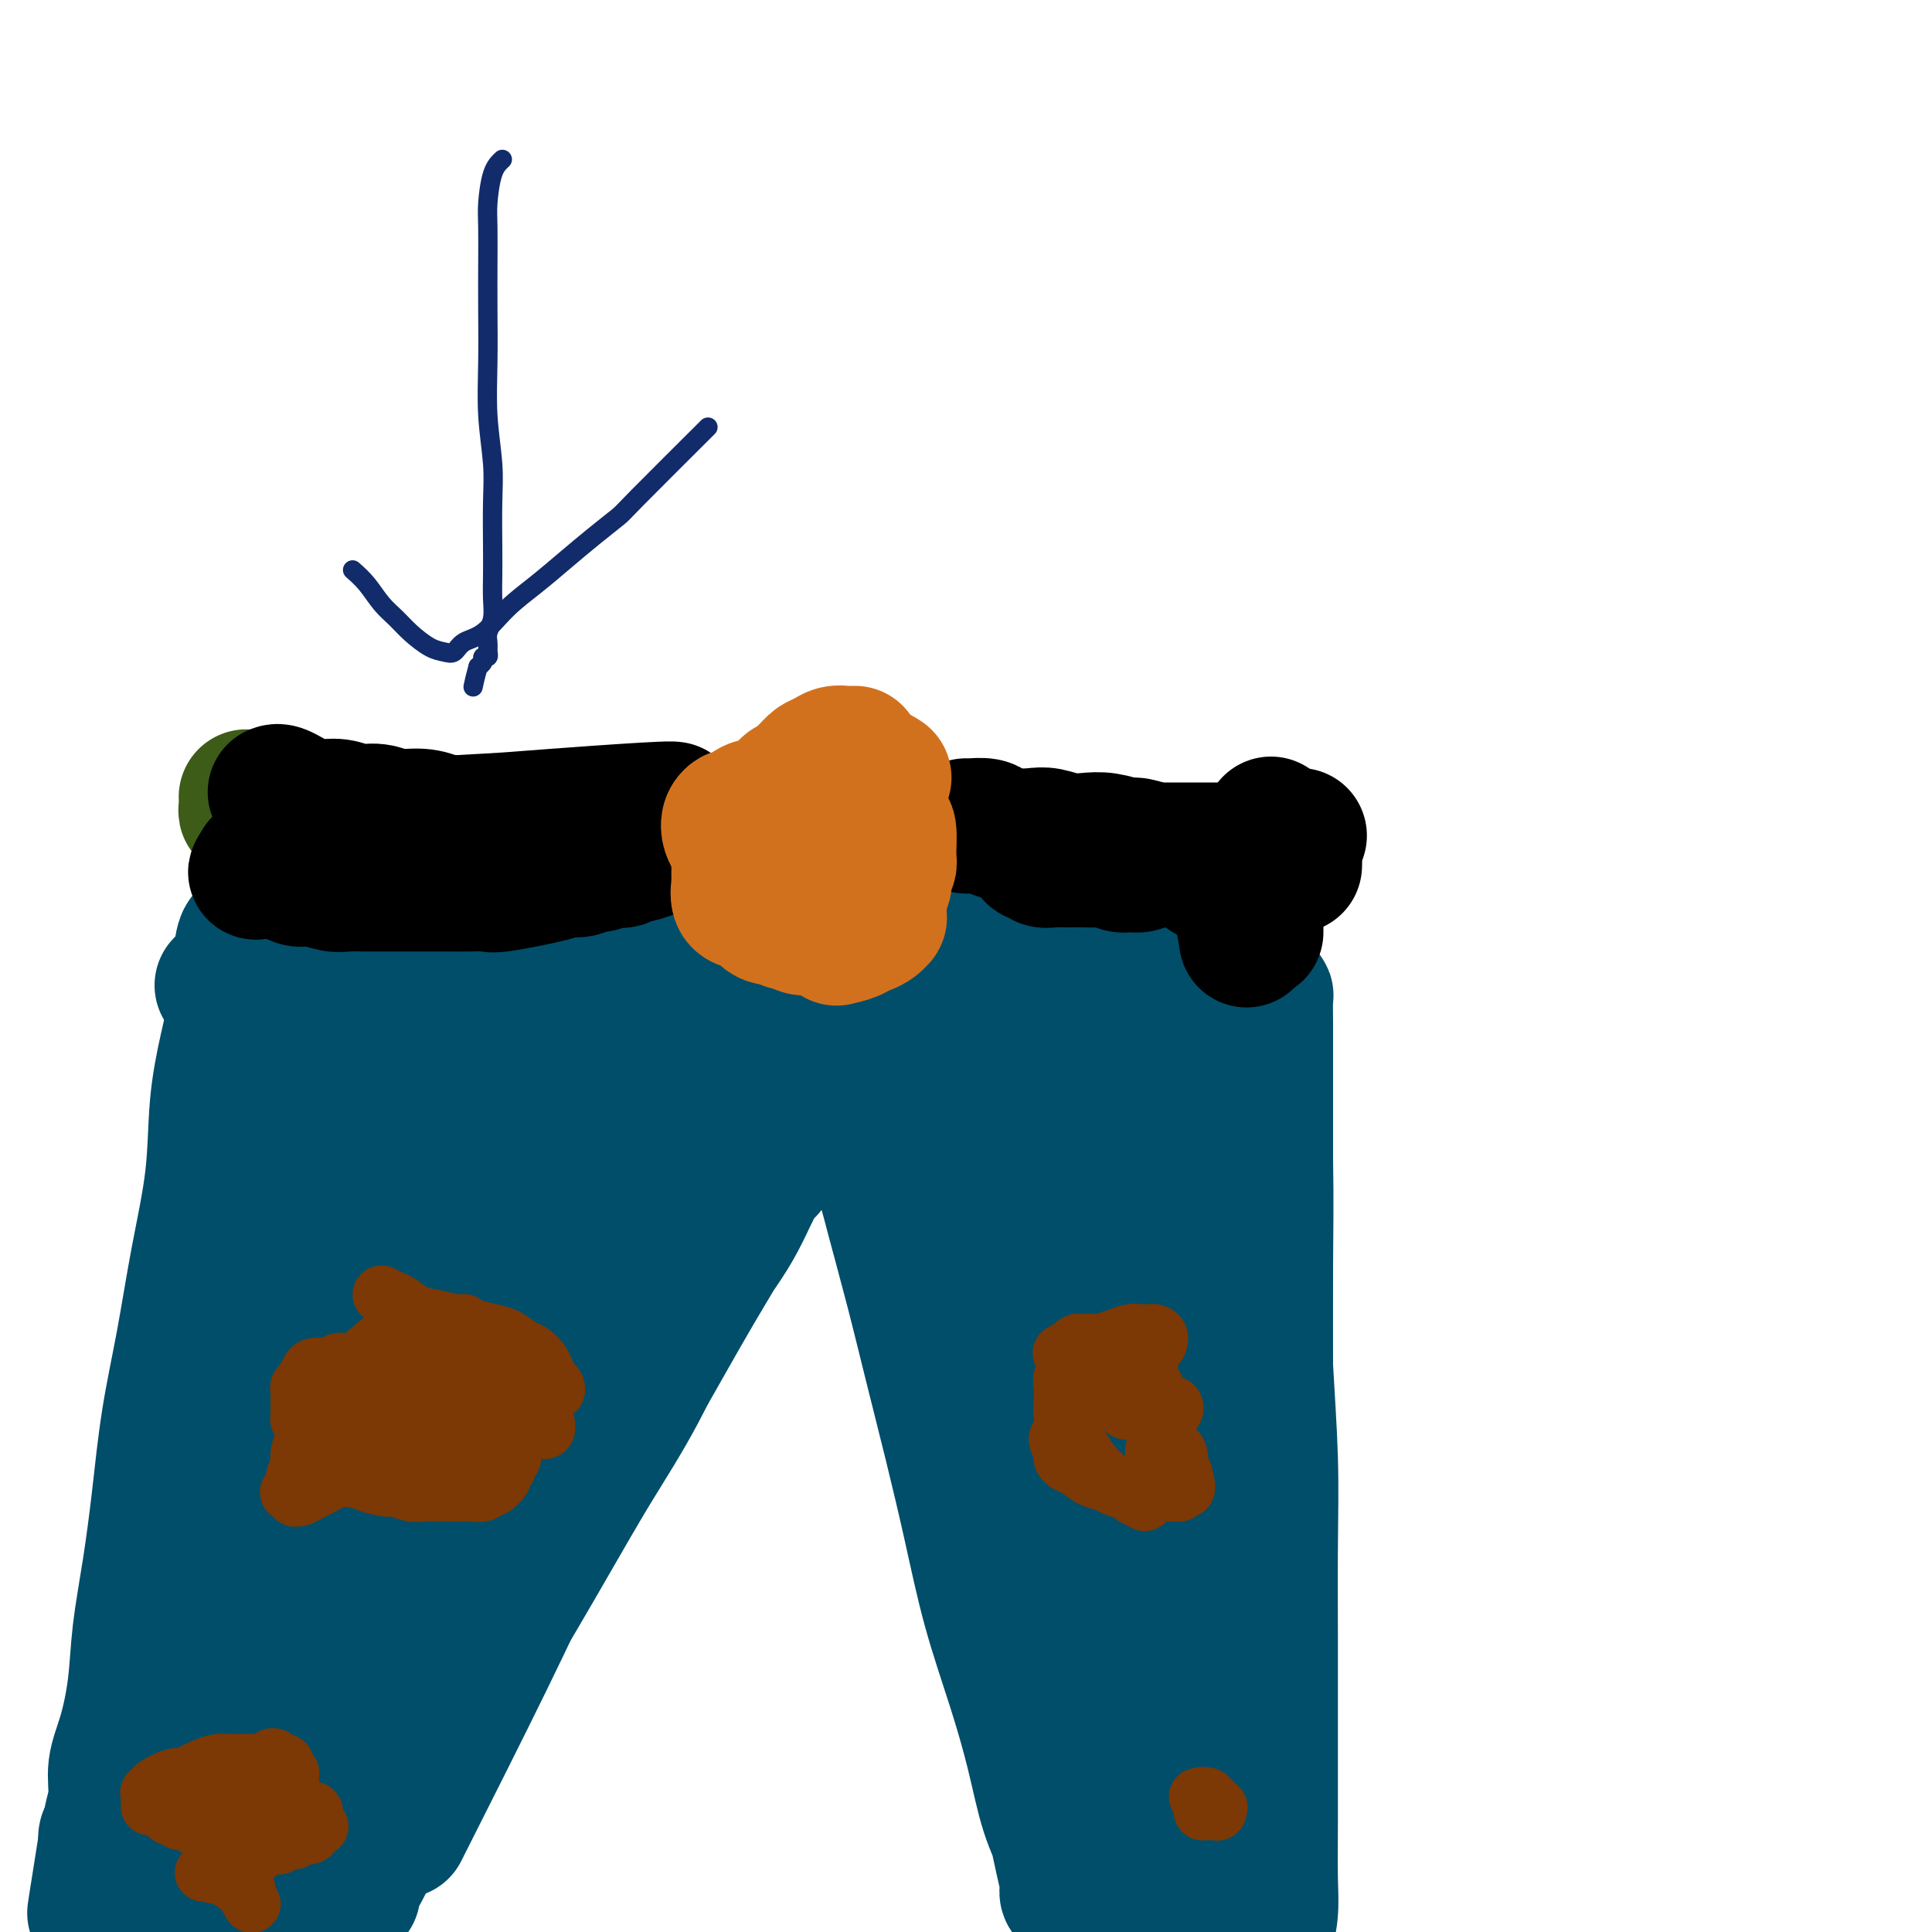 <svg viewBox='0 0 400 400' version='1.1' xmlns='http://www.w3.org/2000/svg' xmlns:xlink='http://www.w3.org/1999/xlink'><g fill='none' stroke='#004E6A' stroke-width='28' stroke-linecap='round' stroke-linejoin='round'><path d='M53,197c0.329,-0.001 0.658,-0.001 1,0c0.342,0.001 0.698,0.004 1,0c0.302,-0.004 0.549,-0.015 1,0c0.451,0.015 1.106,0.056 2,0c0.894,-0.056 2.027,-0.208 3,0c0.973,0.208 1.785,0.777 3,1c1.215,0.223 2.831,0.098 4,0c1.169,-0.098 1.891,-0.171 3,0c1.109,0.171 2.606,0.585 4,1c1.394,0.415 2.684,0.829 4,1c1.316,0.171 2.659,0.097 4,0c1.341,-0.097 2.679,-0.218 4,0c1.321,0.218 2.626,0.776 4,1c1.374,0.224 2.816,0.115 4,0c1.184,-0.115 2.111,-0.237 4,0c1.889,0.237 4.739,0.833 7,1c2.261,0.167 3.932,-0.095 5,0c1.068,0.095 1.534,0.548 2,1'/><path d='M113,203c10.027,0.924 5.095,0.233 4,0c-1.095,-0.233 1.646,-0.010 3,0c1.354,0.010 1.323,-0.194 2,0c0.677,0.194 2.064,0.784 3,1c0.936,0.216 1.420,0.057 2,0c0.580,-0.057 1.256,-0.011 2,0c0.744,0.011 1.558,-0.011 2,0c0.442,0.011 0.513,0.056 1,0c0.487,-0.056 1.388,-0.211 2,0c0.612,0.211 0.933,0.789 1,1c0.067,0.211 -0.119,0.057 0,0c0.119,-0.057 0.543,-0.015 1,0c0.457,0.015 0.948,0.004 1,0c0.052,-0.004 -0.334,-0.001 0,0c0.334,0.001 1.389,0.000 2,0c0.611,-0.000 0.779,-0.000 1,0c0.221,0.000 0.497,0.000 1,0c0.503,-0.000 1.234,-0.000 2,0c0.766,0.000 1.566,0.000 2,0c0.434,-0.000 0.501,-0.000 1,0c0.499,0.000 1.428,0.000 2,0c0.572,-0.000 0.786,-0.000 1,0'/><path d='M149,205c5.909,0.370 2.682,0.295 2,0c-0.682,-0.295 1.180,-0.811 2,-1c0.820,-0.189 0.597,-0.051 1,0c0.403,0.051 1.431,0.014 2,0c0.569,-0.014 0.678,-0.004 1,0c0.322,0.004 0.856,0.002 1,0c0.144,-0.002 -0.102,-0.004 0,0c0.102,0.004 0.552,0.015 1,0c0.448,-0.015 0.893,-0.057 1,0c0.107,0.057 -0.126,0.211 0,0c0.126,-0.211 0.610,-0.789 1,-1c0.390,-0.211 0.686,-0.057 1,0c0.314,0.057 0.648,0.015 1,0c0.352,-0.015 0.723,-0.004 1,0c0.277,0.004 0.458,0.002 1,0c0.542,-0.002 1.443,-0.005 2,0c0.557,0.005 0.768,0.016 1,0c0.232,-0.016 0.484,-0.061 1,0c0.516,0.061 1.296,0.227 2,0c0.704,-0.227 1.333,-0.846 2,-1c0.667,-0.154 1.372,0.156 2,0c0.628,-0.156 1.179,-0.777 2,-1c0.821,-0.223 1.913,-0.046 3,0c1.087,0.046 2.168,-0.039 3,0c0.832,0.039 1.416,0.203 2,0c0.584,-0.203 1.167,-0.772 2,-1c0.833,-0.228 1.917,-0.114 3,0'/><path d='M190,200c7.153,-0.935 4.535,-0.772 4,-1c-0.535,-0.228 1.012,-0.846 2,-1c0.988,-0.154 1.416,0.155 2,0c0.584,-0.155 1.325,-0.774 2,-1c0.675,-0.226 1.284,-0.060 2,0c0.716,0.060 1.539,0.012 2,0c0.461,-0.012 0.560,0.011 1,0c0.440,-0.011 1.221,-0.055 2,0c0.779,0.055 1.557,0.211 2,0c0.443,-0.211 0.553,-0.789 1,-1c0.447,-0.211 1.232,-0.057 2,0c0.768,0.057 1.519,0.015 2,0c0.481,-0.015 0.692,-0.004 1,0c0.308,0.004 0.712,0.001 1,0c0.288,-0.001 0.458,0.001 1,0c0.542,-0.001 1.456,-0.004 2,0c0.544,0.004 0.719,0.015 1,0c0.281,-0.015 0.668,-0.057 1,0c0.332,0.057 0.608,0.211 1,0c0.392,-0.211 0.900,-0.789 1,-1c0.100,-0.211 -0.208,-0.057 0,0c0.208,0.057 0.932,0.015 1,0c0.068,-0.015 -0.520,-0.004 -1,0c-0.480,0.004 -0.851,0.001 -1,0c-0.149,-0.001 -0.074,-0.001 0,0'/><path d='M46,204c0.232,-0.129 0.463,-0.259 1,0c0.537,0.259 1.378,0.906 2,1c0.622,0.094 1.023,-0.365 2,0c0.977,0.365 2.529,1.555 4,2c1.471,0.445 2.861,0.144 5,0c2.139,-0.144 5.027,-0.132 8,0c2.973,0.132 6.031,0.383 9,0c2.969,-0.383 5.848,-1.399 9,-2c3.152,-0.601 6.576,-0.786 10,-1c3.424,-0.214 6.846,-0.458 10,-1c3.154,-0.542 6.038,-1.384 9,-2c2.962,-0.616 6.002,-1.006 9,-1c2.998,0.006 5.954,0.408 9,0c3.046,-0.408 6.183,-1.625 9,-2c2.817,-0.375 5.316,0.092 8,0c2.684,-0.092 5.555,-0.743 8,-1c2.445,-0.257 4.464,-0.122 7,0c2.536,0.122 5.590,0.229 8,0c2.410,-0.229 4.178,-0.793 6,-1c1.822,-0.207 3.699,-0.055 6,0c2.301,0.055 5.025,0.015 7,0c1.975,-0.015 3.200,-0.004 5,0c1.800,0.004 4.173,0.001 6,0c1.827,-0.001 3.107,-0.000 5,0c1.893,0.000 4.398,0.000 6,0c1.602,-0.000 2.301,-0.000 3,0'/><path d='M217,196c12.393,-0.310 5.875,-0.084 4,0c-1.875,0.084 0.895,0.026 3,0c2.105,-0.026 3.547,-0.021 5,0c1.453,0.021 2.916,0.058 4,0c1.084,-0.058 1.790,-0.212 3,0c1.210,0.212 2.926,0.789 4,1c1.074,0.211 1.506,0.056 2,0c0.494,-0.056 1.051,-0.011 2,0c0.949,0.011 2.292,-0.011 3,0c0.708,0.011 0.783,0.055 1,0c0.217,-0.055 0.578,-0.208 1,0c0.422,0.208 0.907,0.777 1,1c0.093,0.223 -0.204,0.100 0,0c0.204,-0.100 0.909,-0.177 1,0c0.091,0.177 -0.431,0.610 -1,1c-0.569,0.390 -1.186,0.738 -2,1c-0.814,0.262 -1.825,0.436 -3,1c-1.175,0.564 -2.514,1.516 -4,2c-1.486,0.484 -3.120,0.501 -5,1c-1.880,0.499 -4.006,1.482 -6,2c-1.994,0.518 -3.857,0.573 -6,1c-2.143,0.427 -4.565,1.227 -7,2c-2.435,0.773 -4.883,1.521 -7,2c-2.117,0.479 -3.904,0.691 -6,1c-2.096,0.309 -4.502,0.716 -7,1c-2.498,0.284 -5.089,0.443 -8,1c-2.911,0.557 -6.141,1.510 -9,2c-2.859,0.490 -5.347,0.517 -8,1c-2.653,0.483 -5.472,1.424 -8,2c-2.528,0.576 -4.764,0.788 -7,1'/><path d='M157,220c-9.214,1.327 -5.748,0.145 -6,0c-0.252,-0.145 -4.221,0.746 -7,1c-2.779,0.254 -4.366,-0.128 -6,0c-1.634,0.128 -3.315,0.766 -5,1c-1.685,0.234 -3.376,0.063 -5,0c-1.624,-0.063 -3.182,-0.017 -5,0c-1.818,0.017 -3.897,0.004 -5,0c-1.103,-0.004 -1.229,-0.001 -2,0c-0.771,0.001 -2.185,0.000 -3,0c-0.815,-0.000 -1.030,-0.000 -2,0c-0.970,0.000 -2.696,-0.000 -4,0c-1.304,0.000 -2.186,0.001 -3,0c-0.814,-0.001 -1.561,-0.004 -3,0c-1.439,0.004 -3.569,0.015 -5,0c-1.431,-0.015 -2.164,-0.057 -3,0c-0.836,0.057 -1.775,0.211 -3,0c-1.225,-0.211 -2.737,-0.789 -4,-1c-1.263,-0.211 -2.279,-0.057 -3,0c-0.721,0.057 -1.149,0.015 -2,0c-0.851,-0.015 -2.126,-0.003 -3,0c-0.874,0.003 -1.346,-0.003 -2,0c-0.654,0.003 -1.491,0.015 -2,0c-0.509,-0.015 -0.692,-0.056 -1,0c-0.308,0.056 -0.742,0.211 -1,0c-0.258,-0.211 -0.339,-0.788 0,-1c0.339,-0.212 1.097,-0.061 2,0c0.903,0.061 1.952,0.030 3,0'/><path d='M77,220c1.045,-0.090 2.158,0.183 4,0c1.842,-0.183 4.415,-0.824 7,-1c2.585,-0.176 5.184,0.111 8,0c2.816,-0.111 5.848,-0.622 9,-1c3.152,-0.378 6.423,-0.623 10,-1c3.577,-0.377 7.462,-0.884 11,-1c3.538,-0.116 6.731,0.161 10,0c3.269,-0.161 6.614,-0.760 10,-1c3.386,-0.240 6.812,-0.120 10,0c3.188,0.120 6.139,0.238 9,0c2.861,-0.238 5.633,-0.834 9,-1c3.367,-0.166 7.329,0.099 11,0c3.671,-0.099 7.053,-0.562 10,-1c2.947,-0.438 5.461,-0.849 8,-1c2.539,-0.151 5.103,-0.040 7,0c1.897,0.040 3.128,0.011 5,0c1.872,-0.011 4.386,-0.003 6,0c1.614,0.003 2.328,0.001 3,0c0.672,-0.001 1.302,0.000 2,0c0.698,-0.000 1.463,-0.001 2,0c0.537,0.001 0.847,0.004 1,0c0.153,-0.004 0.148,-0.016 0,0c-0.148,0.016 -0.441,0.061 -1,0c-0.559,-0.061 -1.386,-0.226 -2,0c-0.614,0.226 -1.015,0.845 -2,1c-0.985,0.155 -2.553,-0.154 -4,0c-1.447,0.154 -2.774,0.772 -5,1c-2.226,0.228 -5.350,0.065 -8,0c-2.650,-0.065 -4.825,-0.033 -7,0'/><path d='M200,214c-5.880,0.142 -6.580,-0.502 -9,-1c-2.420,-0.498 -6.560,-0.852 -10,-1c-3.440,-0.148 -6.179,-0.092 -9,0c-2.821,0.092 -5.723,0.221 -9,0c-3.277,-0.221 -6.931,-0.791 -10,-1c-3.069,-0.209 -5.555,-0.056 -8,0c-2.445,0.056 -4.849,0.015 -7,0c-2.151,-0.015 -4.049,-0.005 -6,0c-1.951,0.005 -3.956,0.005 -6,0c-2.044,-0.005 -4.126,-0.016 -6,0c-1.874,0.016 -3.540,0.060 -5,0c-1.460,-0.060 -2.714,-0.223 -4,0c-1.286,0.223 -2.604,0.833 -4,1c-1.396,0.167 -2.869,-0.110 -4,0c-1.131,0.110 -1.920,0.608 -3,1c-1.080,0.392 -2.451,0.679 -4,1c-1.549,0.321 -3.276,0.677 -5,1c-1.724,0.323 -3.445,0.612 -5,1c-1.555,0.388 -2.946,0.874 -4,1c-1.054,0.126 -1.773,-0.108 -3,0c-1.227,0.108 -2.961,0.559 -4,1c-1.039,0.441 -1.381,0.873 -2,1c-0.619,0.127 -1.513,-0.051 -2,0c-0.487,0.051 -0.565,0.331 -1,1c-0.435,0.669 -1.227,1.726 -2,2c-0.773,0.274 -1.527,-0.236 -2,0c-0.473,0.236 -0.666,1.217 -1,2c-0.334,0.783 -0.810,1.366 -1,2c-0.190,0.634 -0.095,1.317 0,2'/><path d='M64,228c-1.265,2.161 -0.927,3.062 -1,4c-0.073,0.938 -0.555,1.913 -1,4c-0.445,2.087 -0.852,5.286 -1,8c-0.148,2.714 -0.037,4.943 0,8c0.037,3.057 -0.000,6.943 0,10c0.000,3.057 0.038,5.284 0,8c-0.038,2.716 -0.151,5.919 0,9c0.151,3.081 0.565,6.039 1,9c0.435,2.961 0.890,5.923 1,9c0.110,3.077 -0.124,6.267 1,8c1.124,1.733 3.605,2.008 0,8c-3.605,5.992 -13.295,17.699 2,8c15.295,-9.699 55.574,-40.806 67,-46c11.426,-5.194 -6.001,15.525 -13,25c-6.999,9.475 -3.571,7.707 -8,19c-4.429,11.293 -16.714,35.646 -29,60'/><path d='M50,232c-0.116,-0.449 -0.232,-0.899 0,0c0.232,0.899 0.814,3.146 1,5c0.186,1.854 -0.022,3.313 0,6c0.022,2.687 0.273,6.600 0,11c-0.273,4.400 -1.070,9.287 -2,15c-0.930,5.713 -1.992,12.252 -3,18c-1.008,5.748 -1.960,10.703 -3,16c-1.040,5.297 -2.166,10.934 -3,16c-0.834,5.066 -1.374,9.559 -2,14c-0.626,4.441 -1.338,8.829 -2,13c-0.662,4.171 -1.272,8.125 -2,12c-0.728,3.875 -1.572,7.673 -2,11c-0.428,3.327 -0.440,6.184 -1,9c-0.560,2.816 -1.668,5.591 -2,8c-0.332,2.409 0.112,4.452 0,6c-0.112,1.548 -0.778,2.601 -1,4c-0.222,1.399 0.001,3.146 0,4c-0.001,0.854 -0.227,0.817 0,1c0.227,0.183 0.907,0.588 3,1c2.093,0.412 5.598,0.832 7,1c1.402,0.168 0.701,0.084 0,0'/><path d='M87,208c-0.683,1.639 -1.365,3.279 -2,5c-0.635,1.721 -1.222,3.525 -2,6c-0.778,2.475 -1.746,5.622 -3,9c-1.254,3.378 -2.793,6.988 -4,11c-1.207,4.012 -2.084,8.428 -3,13c-0.916,4.572 -1.873,9.301 -3,14c-1.127,4.699 -2.424,9.368 -4,15c-1.576,5.632 -3.430,12.225 -5,18c-1.570,5.775 -2.856,10.731 -4,16c-1.144,5.269 -2.148,10.852 -3,16c-0.852,5.148 -1.553,9.863 -2,14c-0.447,4.137 -0.639,7.697 -1,11c-0.361,3.303 -0.892,6.351 -1,9c-0.108,2.649 0.208,4.900 1,6c0.792,1.100 2.062,1.049 3,1c0.938,-0.049 1.545,-0.095 2,-1c0.455,-0.905 0.760,-2.670 3,-6c2.240,-3.330 6.417,-8.225 10,-14c3.583,-5.775 6.574,-12.431 10,-19c3.426,-6.569 7.287,-13.053 11,-20c3.713,-6.947 7.277,-14.359 11,-21c3.723,-6.641 7.604,-12.511 11,-18c3.396,-5.489 6.308,-10.598 9,-15c2.692,-4.402 5.163,-8.097 7,-11c1.837,-2.903 3.039,-5.015 4,-6c0.961,-0.985 1.682,-0.842 2,-1c0.318,-0.158 0.234,-0.617 0,0c-0.234,0.617 -0.617,2.308 -1,4'/><path d='M133,244c-0.356,2.654 -1.745,7.790 -4,14c-2.255,6.210 -5.375,13.496 -8,20c-2.625,6.504 -4.753,12.228 -8,20c-3.247,7.772 -7.612,17.594 -11,25c-3.388,7.406 -5.799,12.397 -10,21c-4.201,8.603 -10.193,20.820 -13,27c-2.807,6.180 -2.429,6.324 -2,6c0.429,-0.324 0.909,-1.116 1,-1c0.091,0.116 -0.207,1.140 1,-1c1.207,-2.140 3.917,-7.443 7,-13c3.083,-5.557 6.537,-11.366 10,-18c3.463,-6.634 6.936,-14.093 11,-21c4.064,-6.907 8.720,-13.263 13,-20c4.280,-6.737 8.184,-13.857 12,-20c3.816,-6.143 7.542,-11.311 11,-16c3.458,-4.689 6.646,-8.899 9,-13c2.354,-4.101 3.874,-8.092 5,-10c1.126,-1.908 1.858,-1.734 2,-2c0.142,-0.266 -0.308,-0.972 -1,0c-0.692,0.972 -1.628,3.621 -4,8c-2.372,4.379 -6.181,10.486 -10,17c-3.819,6.514 -7.647,13.434 -12,21c-4.353,7.566 -9.230,15.777 -14,24c-4.770,8.223 -9.434,16.458 -14,24c-4.566,7.542 -9.033,14.391 -13,21c-3.967,6.609 -7.435,12.978 -10,18c-2.565,5.022 -4.229,8.698 -6,12c-1.771,3.302 -3.649,6.229 -4,7c-0.351,0.771 0.824,-0.615 2,-2'/><path d='M73,392c0.046,-0.492 -0.839,-0.723 1,-4c1.839,-3.277 6.401,-9.599 10,-16c3.599,-6.401 6.233,-12.882 10,-20c3.767,-7.118 8.667,-14.875 13,-22c4.333,-7.125 8.100,-13.619 12,-20c3.900,-6.381 7.934,-12.650 11,-18c3.066,-5.350 5.165,-9.782 7,-14c1.835,-4.218 3.408,-8.222 4,-10c0.592,-1.778 0.205,-1.331 -2,1c-2.205,2.331 -6.228,6.546 -10,11c-3.772,4.454 -7.294,9.148 -12,15c-4.706,5.852 -10.597,12.863 -16,20c-5.403,7.137 -10.317,14.400 -15,21c-4.683,6.600 -9.133,12.536 -13,18c-3.867,5.464 -7.149,10.455 -10,14c-2.851,3.545 -5.271,5.644 -7,7c-1.729,1.356 -2.769,1.967 -3,2c-0.231,0.033 0.346,-0.514 1,-3c0.654,-2.486 1.386,-6.913 4,-13c2.614,-6.087 7.112,-13.836 11,-22c3.888,-8.164 7.167,-16.744 11,-25c3.833,-8.256 8.218,-16.187 12,-24c3.782,-7.813 6.959,-15.510 10,-22c3.041,-6.490 5.946,-11.775 8,-16c2.054,-4.225 3.259,-7.389 4,-9c0.741,-1.611 1.019,-1.669 1,-2c-0.019,-0.331 -0.335,-0.934 -2,2c-1.665,2.934 -4.679,9.405 -8,16c-3.321,6.595 -6.949,13.313 -11,21c-4.051,7.687 -8.526,16.344 -13,25'/><path d='M81,305c-7.013,13.786 -8.047,17.251 -11,23c-2.953,5.749 -7.826,13.783 -11,20c-3.174,6.217 -4.651,10.618 -6,14c-1.349,3.382 -2.571,5.744 -3,7c-0.429,1.256 -0.064,1.407 0,1c0.064,-0.407 -0.173,-1.370 2,-6c2.173,-4.630 6.755,-12.926 11,-21c4.245,-8.074 8.154,-15.927 12,-24c3.846,-8.073 7.631,-16.367 12,-25c4.369,-8.633 9.323,-17.607 13,-25c3.677,-7.393 6.078,-13.207 8,-18c1.922,-4.793 3.367,-8.566 4,-10c0.633,-1.434 0.456,-0.531 0,1c-0.456,1.531 -1.189,3.689 -3,8c-1.811,4.311 -4.698,10.776 -8,18c-3.302,7.224 -7.018,15.208 -11,23c-3.982,7.792 -8.231,15.391 -12,23c-3.769,7.609 -7.059,15.229 -10,22c-2.941,6.771 -5.532,12.693 -8,18c-2.468,5.307 -4.812,9.999 -6,13c-1.188,3.001 -1.220,4.312 -1,5c0.220,0.688 0.692,0.752 1,0c0.308,-0.752 0.453,-2.321 2,-7c1.547,-4.679 4.497,-12.468 8,-20c3.503,-7.532 7.559,-14.808 11,-22c3.441,-7.192 6.267,-14.300 9,-21c2.733,-6.700 5.372,-12.992 8,-18c2.628,-5.008 5.246,-8.733 7,-12c1.754,-3.267 2.644,-6.076 3,-7c0.356,-0.924 0.178,0.038 0,1'/><path d='M102,266c7.215,-15.643 0.753,-1.749 -3,6c-3.753,7.749 -4.796,9.354 -7,14c-2.204,4.646 -5.568,12.334 -9,19c-3.432,6.666 -6.933,12.310 -10,17c-3.067,4.690 -5.700,8.425 -8,12c-2.300,3.575 -4.266,6.991 -6,8c-1.734,1.009 -3.234,-0.389 -4,-1c-0.766,-0.611 -0.796,-0.435 -1,-2c-0.204,-1.565 -0.581,-4.872 1,-10c1.581,-5.128 5.119,-12.078 8,-19c2.881,-6.922 5.105,-13.817 8,-21c2.895,-7.183 6.460,-14.654 10,-21c3.540,-6.346 7.053,-11.568 10,-16c2.947,-4.432 5.327,-8.075 7,-10c1.673,-1.925 2.639,-2.134 3,-2c0.361,0.134 0.115,0.610 0,1c-0.115,0.390 -0.101,0.693 -3,7c-2.899,6.307 -8.710,18.617 -12,26c-3.290,7.383 -4.058,9.838 -6,13c-1.942,3.162 -5.058,7.030 -7,10c-1.942,2.970 -2.712,5.042 -4,6c-1.288,0.958 -3.096,0.801 -4,1c-0.904,0.199 -0.906,0.753 -1,0c-0.094,-0.753 -0.282,-2.812 0,-5c0.282,-2.188 1.034,-4.504 2,-8c0.966,-3.496 2.145,-8.172 3,-12c0.855,-3.828 1.387,-6.808 2,-10c0.613,-3.192 1.306,-6.596 2,-10'/><path d='M73,259c1.618,-8.258 1.663,-6.403 2,-7c0.337,-0.597 0.967,-3.644 1,-5c0.033,-1.356 -0.529,-1.019 -1,-3c-0.471,-1.981 -0.849,-6.280 -1,-8c-0.151,-1.720 -0.076,-0.860 0,0'/><path d='M52,194c-0.328,-0.098 -0.655,-0.196 -1,0c-0.345,0.196 -0.707,0.687 -1,3c-0.293,2.313 -0.518,6.449 -1,10c-0.482,3.551 -1.220,6.519 -2,10c-0.780,3.481 -1.602,7.477 -2,12c-0.398,4.523 -0.372,9.574 -1,15c-0.628,5.426 -1.911,11.225 -3,17c-1.089,5.775 -1.983,11.524 -3,17c-1.017,5.476 -2.156,10.680 -3,16c-0.844,5.320 -1.395,10.756 -2,16c-0.605,5.244 -1.266,10.295 -2,15c-0.734,4.705 -1.540,9.065 -2,13c-0.460,3.935 -0.572,7.445 -1,11c-0.428,3.555 -1.171,7.155 -2,10c-0.829,2.845 -1.742,4.935 -2,7c-0.258,2.065 0.141,4.104 0,6c-0.141,1.896 -0.822,3.649 -1,5c-0.178,1.351 0.148,2.300 0,3c-0.148,0.700 -0.771,1.150 -1,1c-0.229,-0.150 -0.066,-0.900 0,-1c0.066,-0.100 0.033,0.450 0,1'/><path d='M22,381c-4.641,29.111 -1.244,8.389 0,1c1.244,-7.389 0.333,-1.444 0,1c-0.333,2.444 -0.089,1.387 0,1c0.089,-0.387 0.024,-0.104 0,0c-0.024,0.104 -0.007,0.030 0,0c0.007,-0.030 0.003,-0.015 0,0'/><path d='M175,227c0.880,2.262 1.761,4.523 3,7c1.239,2.477 2.838,5.168 4,8c1.162,2.832 1.889,5.803 3,10c1.111,4.197 2.606,9.619 4,15c1.394,5.381 2.686,10.719 4,16c1.314,5.281 2.648,10.504 4,16c1.352,5.496 2.721,11.265 4,17c1.279,5.735 2.469,11.435 4,17c1.531,5.565 3.404,10.996 5,16c1.596,5.004 2.916,9.583 4,14c1.084,4.417 1.933,8.673 3,12c1.067,3.327 2.353,5.724 3,8c0.647,2.276 0.654,4.430 1,6c0.346,1.570 1.030,2.558 1,3c-0.030,0.442 -0.773,0.340 -1,0c-0.227,-0.340 0.063,-0.917 0,-2c-0.063,-1.083 -0.480,-2.670 -1,-5c-0.520,-2.330 -1.144,-5.401 -2,-9c-0.856,-3.599 -1.945,-7.725 -3,-13c-1.055,-5.275 -2.075,-11.700 -3,-18c-0.925,-6.300 -1.753,-12.475 -3,-19c-1.247,-6.525 -2.911,-13.398 -4,-20c-1.089,-6.602 -1.601,-12.931 -2,-19c-0.399,-6.069 -0.685,-11.877 -1,-17c-0.315,-5.123 -0.657,-9.562 -1,-14'/><path d='M201,256c-0.585,-9.788 -0.048,-9.258 0,-11c0.048,-1.742 -0.393,-5.757 0,-8c0.393,-2.243 1.620,-2.713 2,-3c0.380,-0.287 -0.087,-0.391 0,0c0.087,0.391 0.726,1.278 2,3c1.274,1.722 3.182,4.281 5,8c1.818,3.719 3.547,8.599 5,14c1.453,5.401 2.631,11.322 4,17c1.369,5.678 2.928,11.113 4,17c1.072,5.887 1.656,12.225 3,18c1.344,5.775 3.449,10.986 5,16c1.551,5.014 2.547,9.832 4,14c1.453,4.168 3.362,7.687 5,10c1.638,2.313 3.005,3.421 4,4c0.995,0.579 1.617,0.631 2,0c0.383,-0.631 0.526,-1.944 1,-4c0.474,-2.056 1.279,-4.854 2,-9c0.721,-4.146 1.359,-9.641 2,-16c0.641,-6.359 1.284,-13.581 2,-21c0.716,-7.419 1.505,-15.033 2,-22c0.495,-6.967 0.696,-13.286 1,-20c0.304,-6.714 0.712,-13.824 1,-20c0.288,-6.176 0.455,-11.420 1,-16c0.545,-4.580 1.466,-8.497 2,-12c0.534,-3.503 0.679,-6.593 1,-8c0.321,-1.407 0.818,-1.131 1,-1c0.182,0.131 0.049,0.118 0,1c-0.049,0.882 -0.013,2.661 0,5c0.013,2.339 0.004,5.240 0,10c-0.004,4.760 -0.002,11.380 0,18'/><path d='M262,240c0.154,8.905 0.037,14.668 0,22c-0.037,7.332 0.004,16.233 0,25c-0.004,8.767 -0.053,17.401 0,25c0.053,7.599 0.209,14.162 0,21c-0.209,6.838 -0.784,13.952 -1,20c-0.216,6.048 -0.072,11.030 0,16c0.072,4.970 0.071,9.928 0,14c-0.071,4.072 -0.211,7.259 0,10c0.211,2.741 0.775,5.035 1,6c0.225,0.965 0.113,0.599 0,1c-0.113,0.401 -0.226,1.568 0,1c0.226,-0.568 0.793,-2.872 1,-5c0.207,-2.128 0.055,-4.081 0,-7c-0.055,-2.919 -0.014,-6.805 0,-12c0.014,-5.195 0.000,-11.699 0,-18c-0.000,-6.301 0.012,-12.399 0,-19c-0.012,-6.601 -0.049,-13.706 0,-20c0.049,-6.294 0.184,-11.776 0,-18c-0.184,-6.224 -0.687,-13.191 -1,-19c-0.313,-5.809 -0.436,-10.460 -1,-15c-0.564,-4.540 -1.570,-8.970 -2,-12c-0.430,-3.030 -0.285,-4.660 -1,-6c-0.715,-1.340 -2.290,-2.391 -3,-3c-0.710,-0.609 -0.554,-0.777 -1,0c-0.446,0.777 -1.492,2.498 -2,5c-0.508,2.502 -0.476,5.784 -1,10c-0.524,4.216 -1.604,9.367 -2,15c-0.396,5.633 -0.106,11.747 0,18c0.106,6.253 0.030,12.644 0,19c-0.030,6.356 -0.015,12.678 0,19'/><path d='M249,333c0.233,11.557 0.817,12.449 1,16c0.183,3.551 -0.033,9.762 0,14c0.033,4.238 0.317,6.502 0,9c-0.317,2.498 -1.235,5.230 -2,6c-0.765,0.770 -1.377,-0.423 -2,-1c-0.623,-0.577 -1.258,-0.539 -2,-2c-0.742,-1.461 -1.592,-4.423 -3,-9c-1.408,-4.577 -3.376,-10.770 -5,-17c-1.624,-6.230 -2.906,-12.496 -4,-19c-1.094,-6.504 -1.999,-13.244 -3,-20c-1.001,-6.756 -2.096,-13.527 -3,-20c-0.904,-6.473 -1.615,-12.648 -2,-18c-0.385,-5.352 -0.443,-9.882 -1,-14c-0.557,-4.118 -1.613,-7.824 -2,-11c-0.387,-3.176 -0.103,-5.823 0,-7c0.103,-1.177 0.026,-0.883 0,-1c-0.026,-0.117 -0.002,-0.644 0,0c0.002,0.644 -0.018,2.459 0,5c0.018,2.541 0.076,5.807 0,10c-0.076,4.193 -0.284,9.312 0,15c0.284,5.688 1.062,11.945 2,19c0.938,7.055 2.037,14.907 3,22c0.963,7.093 1.792,13.426 3,20c1.208,6.574 2.797,13.389 4,19c1.203,5.611 2.022,10.017 3,14c0.978,3.983 2.116,7.542 3,11c0.884,3.458 1.515,6.813 2,7c0.485,0.187 0.823,-2.796 1,-4c0.177,-1.204 0.193,-0.630 0,-3c-0.193,-2.370 -0.597,-7.685 -1,-13'/><path d='M241,361c-0.393,-6.222 -1.374,-11.777 -2,-18c-0.626,-6.223 -0.897,-13.114 -1,-20c-0.103,-6.886 -0.040,-13.767 0,-21c0.040,-7.233 0.056,-14.817 0,-22c-0.056,-7.183 -0.184,-13.966 0,-20c0.184,-6.034 0.679,-11.319 1,-16c0.321,-4.681 0.467,-8.758 1,-12c0.533,-3.242 1.451,-5.648 2,-7c0.549,-1.352 0.727,-1.648 1,-2c0.273,-0.352 0.639,-0.760 1,0c0.361,0.760 0.715,2.687 1,5c0.285,2.313 0.500,5.011 1,9c0.500,3.989 1.287,9.268 2,15c0.713,5.732 1.354,11.917 2,18c0.646,6.083 1.296,12.064 2,18c0.704,5.936 1.461,11.826 2,17c0.539,5.174 0.860,9.634 1,14c0.140,4.366 0.100,8.640 0,12c-0.100,3.360 -0.260,5.805 0,8c0.260,2.195 0.942,4.140 1,5c0.058,0.860 -0.506,0.637 -1,0c-0.494,-0.637 -0.917,-1.686 -1,-3c-0.083,-1.314 0.173,-2.892 0,-4c-0.173,-1.108 -0.775,-1.746 -1,-3c-0.225,-1.254 -0.074,-3.123 0,-4c0.074,-0.877 0.071,-0.761 0,-1c-0.071,-0.239 -0.212,-0.834 0,-1c0.212,-0.166 0.775,0.095 1,1c0.225,0.905 0.113,2.452 0,4'/><path d='M254,333c0.396,1.618 0.887,4.163 1,7c0.113,2.837 -0.151,5.964 0,9c0.151,3.036 0.718,5.980 1,9c0.282,3.020 0.278,6.118 0,9c-0.278,2.882 -0.829,5.550 -1,8c-0.171,2.450 0.039,4.684 0,7c-0.039,2.316 -0.326,4.715 -1,6c-0.674,1.285 -1.736,1.454 -2,2c-0.264,0.546 0.269,1.467 0,2c-0.269,0.533 -1.340,0.679 -2,1c-0.660,0.321 -0.908,0.817 -1,1c-0.092,0.183 -0.026,0.052 0,0c0.026,-0.052 0.013,-0.026 0,0'/><path d='M44,398c-0.308,0.013 -0.617,0.026 -1,0c-0.383,-0.026 -0.841,-0.090 -1,0c-0.159,0.090 -0.020,0.336 0,0c0.020,-0.336 -0.079,-1.253 0,-2c0.079,-0.747 0.334,-1.325 1,-3c0.666,-1.675 1.742,-4.446 3,-7c1.258,-2.554 2.700,-4.892 4,-8c1.300,-3.108 2.460,-6.988 4,-10c1.540,-3.012 3.460,-5.156 5,-8c1.540,-2.844 2.701,-6.387 4,-9c1.299,-2.613 2.736,-4.295 4,-6c1.264,-1.705 2.354,-3.434 3,-4c0.646,-0.566 0.846,0.030 1,0c0.154,-0.030 0.261,-0.688 0,0c-0.261,0.688 -0.890,2.721 -2,5c-1.110,2.279 -2.702,4.803 -4,8c-1.298,3.197 -2.304,7.067 -4,11c-1.696,3.933 -4.084,7.928 -6,12c-1.916,4.072 -3.361,8.221 -5,12c-1.639,3.779 -3.473,7.188 -5,10c-1.527,2.812 -2.746,5.026 -4,7c-1.254,1.974 -2.543,3.707 -3,5c-0.457,1.293 -0.083,2.144 0,2c0.083,-0.144 -0.127,-1.285 0,-2c0.127,-0.715 0.591,-1.006 1,-2c0.409,-0.994 0.764,-2.691 2,-5c1.236,-2.309 3.353,-5.231 5,-8c1.647,-2.769 2.823,-5.384 4,-8'/><path d='M50,388c2.571,-4.975 3.000,-5.912 4,-8c1.000,-2.088 2.572,-5.327 4,-8c1.428,-2.673 2.713,-4.781 4,-7c1.287,-2.219 2.575,-4.551 4,-7c1.425,-2.449 2.986,-5.017 4,-7c1.014,-1.983 1.481,-3.381 3,-6c1.519,-2.619 4.090,-6.459 6,-10c1.910,-3.541 3.159,-6.784 5,-10c1.841,-3.216 4.273,-6.406 6,-9c1.727,-2.594 2.748,-4.593 4,-7c1.252,-2.407 2.736,-5.222 4,-8c1.264,-2.778 2.308,-5.518 3,-7c0.692,-1.482 1.033,-1.707 3,-6c1.967,-4.293 5.562,-12.655 7,-16c1.438,-3.345 0.719,-1.672 0,0'/><path d='M231,307c-0.420,0.280 -0.841,0.561 -1,1c-0.159,0.439 -0.058,1.038 0,2c0.058,0.962 0.071,2.288 0,4c-0.071,1.712 -0.227,3.811 0,7c0.227,3.189 0.835,7.469 1,11c0.165,3.531 -0.113,6.312 0,10c0.113,3.688 0.619,8.283 1,12c0.381,3.717 0.638,6.556 1,10c0.362,3.444 0.829,7.492 1,11c0.171,3.508 0.046,6.477 0,9c-0.046,2.523 -0.012,4.601 0,7c0.012,2.399 0.002,5.119 0,7c-0.002,1.881 0.004,2.922 0,4c-0.004,1.078 -0.019,2.194 0,3c0.019,0.806 0.072,1.301 0,1c-0.072,-0.301 -0.267,-1.400 0,-2c0.267,-0.600 0.998,-0.702 1,-1c0.002,-0.298 -0.725,-0.793 -1,-2c-0.275,-1.207 -0.099,-3.127 0,-5c0.099,-1.873 0.121,-3.700 0,-6c-0.121,-2.300 -0.386,-5.073 -1,-8c-0.614,-2.927 -1.579,-6.009 -2,-9c-0.421,-2.991 -0.299,-5.891 -1,-10c-0.701,-4.109 -2.227,-9.427 -3,-14c-0.773,-4.573 -0.795,-8.401 -1,-12c-0.205,-3.599 -0.594,-6.969 -1,-10c-0.406,-3.031 -0.830,-5.723 -1,-8c-0.170,-2.277 -0.085,-4.138 0,-6'/><path d='M224,313c-1.546,-14.590 -0.409,-5.064 0,-2c0.409,3.064 0.092,-0.334 0,-1c-0.092,-0.666 0.043,1.400 0,3c-0.043,1.600 -0.264,2.732 0,6c0.264,3.268 1.013,8.670 2,14c0.987,5.330 2.213,10.587 3,16c0.787,5.413 1.137,10.980 2,16c0.863,5.020 2.240,9.491 3,15c0.760,5.509 0.905,12.054 1,15c0.095,2.946 0.141,2.293 2,11c1.859,8.707 5.531,26.773 7,34c1.469,7.227 0.734,3.613 0,0'/></g>
<g fill='none' stroke='#7C3805' stroke-width='12' stroke-linecap='round' stroke-linejoin='round'><path d='M31,374c0.038,-0.728 0.076,-1.457 0,-2c-0.076,-0.543 -0.267,-0.901 0,-1c0.267,-0.099 0.992,0.062 1,0c0.008,-0.062 -0.701,-0.345 0,-1c0.701,-0.655 2.810,-1.682 4,-2c1.190,-0.318 1.459,0.072 2,0c0.541,-0.072 1.352,-0.608 2,-1c0.648,-0.392 1.132,-0.641 2,-1c0.868,-0.359 2.119,-0.829 3,-1c0.881,-0.171 1.392,-0.045 2,0c0.608,0.045 1.315,0.009 2,0c0.685,-0.009 1.349,0.011 2,0c0.651,-0.011 1.287,-0.051 2,0c0.713,0.051 1.501,0.195 2,0c0.499,-0.195 0.707,-0.729 1,-1c0.293,-0.271 0.671,-0.279 1,0c0.329,0.279 0.610,0.845 1,1c0.390,0.155 0.889,-0.099 1,0c0.111,0.099 -0.166,0.552 0,1c0.166,0.448 0.775,0.890 1,1c0.225,0.110 0.064,-0.111 0,0c-0.064,0.111 -0.032,0.556 0,1'/><path d='M60,368c0.396,0.576 -0.614,0.015 -1,0c-0.386,-0.015 -0.149,0.517 0,1c0.149,0.483 0.208,0.918 0,1c-0.208,0.082 -0.685,-0.188 -1,0c-0.315,0.188 -0.469,0.835 -1,1c-0.531,0.165 -1.438,-0.153 -2,0c-0.562,0.153 -0.780,0.777 -1,1c-0.220,0.223 -0.444,0.045 -1,0c-0.556,-0.045 -1.444,0.044 -2,0c-0.556,-0.044 -0.779,-0.222 -1,0c-0.221,0.222 -0.441,0.844 -1,1c-0.559,0.156 -1.456,-0.154 -2,0c-0.544,0.154 -0.733,0.773 -1,1c-0.267,0.227 -0.612,0.061 -1,0c-0.388,-0.061 -0.821,-0.017 -1,0c-0.179,0.017 -0.105,0.006 0,0c0.105,-0.006 0.241,-0.009 0,0c-0.241,0.009 -0.860,0.030 -1,0c-0.140,-0.030 0.200,-0.111 0,0c-0.200,0.111 -0.938,0.415 -1,0c-0.062,-0.415 0.554,-1.547 1,-2c0.446,-0.453 0.723,-0.226 1,0'/><path d='M44,372c-2.044,0.178 0.844,-1.378 2,-2c1.156,-0.622 0.578,-0.311 0,0'/><path d='M35,376c-0.087,-0.503 -0.174,-1.007 0,-1c0.174,0.007 0.609,0.524 1,1c0.391,0.476 0.738,0.912 1,1c0.262,0.088 0.441,-0.173 1,0c0.559,0.173 1.500,0.779 2,1c0.500,0.221 0.560,0.055 1,0c0.440,-0.055 1.258,0.000 2,0c0.742,-0.000 1.406,-0.055 2,0c0.594,0.055 1.118,0.221 2,0c0.882,-0.221 2.123,-0.830 3,-1c0.877,-0.170 1.389,0.098 2,0c0.611,-0.098 1.319,-0.562 2,-1c0.681,-0.438 1.334,-0.850 2,-1c0.666,-0.150 1.344,-0.040 2,0c0.656,0.040 1.290,0.009 2,0c0.710,-0.009 1.497,0.004 2,0c0.503,-0.004 0.723,-0.026 1,0c0.277,0.026 0.613,0.098 1,0c0.387,-0.098 0.825,-0.366 1,0c0.175,0.366 0.085,1.368 0,2c-0.085,0.632 -0.167,0.895 0,1c0.167,0.105 0.584,0.053 1,0'/><path d='M66,378c0.207,0.421 0.225,-0.027 0,0c-0.225,0.027 -0.694,0.528 -1,1c-0.306,0.472 -0.449,0.915 -1,1c-0.551,0.085 -1.509,-0.187 -2,0c-0.491,0.187 -0.514,0.835 -1,1c-0.486,0.165 -1.436,-0.152 -2,0c-0.564,0.152 -0.742,0.773 -1,1c-0.258,0.227 -0.595,0.060 -1,0c-0.405,-0.060 -0.879,-0.012 -1,0c-0.121,0.012 0.112,-0.012 0,0c-0.112,0.012 -0.569,0.060 -1,0c-0.431,-0.060 -0.836,-0.227 -1,0c-0.164,0.227 -0.085,0.849 0,1c0.085,0.151 0.178,-0.171 0,0c-0.178,0.171 -0.626,0.833 -1,1c-0.374,0.167 -0.674,-0.161 -1,0c-0.326,0.161 -0.679,0.813 -1,1c-0.321,0.187 -0.611,-0.090 -1,0c-0.389,0.090 -0.878,0.546 -1,1c-0.122,0.454 0.122,0.906 0,1c-0.122,0.094 -0.611,-0.171 -1,0c-0.389,0.171 -0.679,0.778 -1,1c-0.321,0.222 -0.673,0.061 -1,0c-0.327,-0.061 -0.628,-0.020 -1,0c-0.372,0.020 -0.815,0.019 -1,0c-0.185,-0.019 -0.111,-0.057 0,0c0.111,0.057 0.261,0.208 0,0c-0.261,-0.208 -0.932,-0.774 -1,-1c-0.068,-0.226 0.466,-0.113 1,0'/><path d='M44,387c-3.466,1.409 -1.132,0.430 0,0c1.132,-0.430 1.060,-0.311 1,0c-0.060,0.311 -0.109,0.815 0,1c0.109,0.185 0.375,0.050 1,0c0.625,-0.050 1.607,-0.014 2,0c0.393,0.014 0.196,0.007 0,0'/><path d='M45,383c0.112,-0.233 0.224,-0.466 0,0c-0.224,0.466 -0.785,1.630 -1,2c-0.215,0.370 -0.083,-0.055 0,0c0.083,0.055 0.116,0.588 0,1c-0.116,0.412 -0.382,0.702 0,1c0.382,0.298 1.411,0.606 2,1c0.589,0.394 0.736,0.876 1,1c0.264,0.124 0.644,-0.109 1,0c0.356,0.109 0.688,0.558 1,1c0.312,0.442 0.606,0.875 1,1c0.394,0.125 0.890,-0.057 1,0c0.110,0.057 -0.167,0.355 0,1c0.167,0.645 0.777,1.637 1,2c0.223,0.363 0.060,0.098 0,0c-0.060,-0.098 -0.017,-0.028 0,0c0.017,0.028 0.009,0.014 0,0'/><path d='M79,268c0.684,0.364 1.368,0.727 2,1c0.632,0.273 1.210,0.454 2,1c0.790,0.546 1.790,1.456 3,2c1.210,0.544 2.630,0.722 4,1c1.370,0.278 2.688,0.656 4,1c1.312,0.344 2.616,0.655 4,1c1.384,0.345 2.847,0.725 4,1c1.153,0.275 1.997,0.443 3,1c1.003,0.557 2.167,1.501 3,2c0.833,0.499 1.337,0.553 2,1c0.663,0.447 1.485,1.287 2,2c0.515,0.713 0.723,1.301 1,2c0.277,0.699 0.622,1.511 1,2c0.378,0.489 0.790,0.656 1,1c0.210,0.344 0.219,0.866 0,1c-0.219,0.134 -0.667,-0.119 -1,0c-0.333,0.119 -0.552,0.609 -1,1c-0.448,0.391 -1.124,0.682 -2,1c-0.876,0.318 -1.953,0.662 -3,1c-1.047,0.338 -2.065,0.671 -3,1c-0.935,0.329 -1.787,0.655 -3,1c-1.213,0.345 -2.788,0.708 -4,1c-1.212,0.292 -2.061,0.512 -3,1c-0.939,0.488 -1.970,1.244 -3,2'/><path d='M92,297c-4.186,1.831 -3.649,0.910 -4,1c-0.351,0.090 -1.588,1.191 -3,2c-1.412,0.809 -2.998,1.327 -4,2c-1.002,0.673 -1.420,1.502 -2,2c-0.580,0.498 -1.322,0.667 -2,1c-0.678,0.333 -1.293,0.832 -2,1c-0.707,0.168 -1.507,0.004 -2,0c-0.493,-0.004 -0.679,0.151 -1,0c-0.321,-0.151 -0.775,-0.609 -1,-1c-0.225,-0.391 -0.219,-0.716 0,-1c0.219,-0.284 0.651,-0.527 1,-1c0.349,-0.473 0.616,-1.177 1,-2c0.384,-0.823 0.885,-1.764 2,-3c1.115,-1.236 2.842,-2.766 4,-4c1.158,-1.234 1.746,-2.173 3,-3c1.254,-0.827 3.174,-1.543 5,-2c1.826,-0.457 3.556,-0.655 5,-1c1.444,-0.345 2.600,-0.837 4,-1c1.400,-0.163 3.044,0.003 4,0c0.956,-0.003 1.222,-0.173 2,0c0.778,0.173 2.066,0.691 3,1c0.934,0.309 1.515,0.409 2,1c0.485,0.591 0.874,1.674 1,2c0.126,0.326 -0.010,-0.105 0,0c0.010,0.105 0.166,0.746 0,1c-0.166,0.254 -0.653,0.120 -1,0c-0.347,-0.120 -0.555,-0.224 -1,0c-0.445,0.224 -1.127,0.778 -2,1c-0.873,0.222 -1.936,0.111 -3,0'/><path d='M101,293c-1.782,0.292 -2.736,0.022 -4,0c-1.264,-0.022 -2.839,0.203 -4,0c-1.161,-0.203 -1.909,-0.836 -3,-1c-1.091,-0.164 -2.527,0.140 -4,0c-1.473,-0.140 -2.984,-0.723 -4,-1c-1.016,-0.277 -1.536,-0.246 -2,-1c-0.464,-0.754 -0.870,-2.291 -1,-3c-0.130,-0.709 0.017,-0.590 0,-1c-0.017,-0.410 -0.197,-1.350 0,-2c0.197,-0.650 0.771,-1.011 1,-1c0.229,0.011 0.114,0.395 0,0c-0.114,-0.395 -0.226,-1.567 0,-2c0.226,-0.433 0.789,-0.126 1,0c0.211,0.126 0.071,0.071 0,0c-0.071,-0.071 -0.071,-0.159 0,0c0.071,0.159 0.213,0.563 0,1c-0.213,0.437 -0.781,0.905 -1,1c-0.219,0.095 -0.089,-0.185 0,0c0.089,0.185 0.136,0.835 0,1c-0.136,0.165 -0.456,-0.155 0,0c0.456,0.155 1.686,0.784 2,1c0.314,0.216 -0.289,0.019 0,0c0.289,-0.019 1.470,0.139 2,0c0.530,-0.139 0.410,-0.577 1,-1c0.590,-0.423 1.890,-0.832 3,-1c1.110,-0.168 2.029,-0.097 3,0c0.971,0.097 1.992,0.218 3,0c1.008,-0.218 2.002,-0.777 3,-1c0.998,-0.223 1.999,-0.112 3,0'/><path d='M100,282c2.839,-0.522 1.935,-0.328 2,0c0.065,0.328 1.097,0.791 2,1c0.903,0.209 1.677,0.164 2,0c0.323,-0.164 0.193,-0.449 0,0c-0.193,0.449 -0.451,1.630 -1,2c-0.549,0.370 -1.389,-0.073 -2,0c-0.611,0.073 -0.993,0.662 -1,1c-0.007,0.338 0.362,0.425 0,0c-0.362,-0.425 -1.456,-1.360 -2,-2c-0.544,-0.640 -0.538,-0.983 -1,-1c-0.462,-0.017 -1.392,0.294 -2,0c-0.608,-0.294 -0.895,-1.192 -1,-2c-0.105,-0.808 -0.028,-1.527 0,-2c0.028,-0.473 0.008,-0.700 0,-1c-0.008,-0.300 -0.002,-0.673 0,-1c0.002,-0.327 0.001,-0.610 0,-1c-0.001,-0.390 -0.002,-0.889 0,-1c0.002,-0.111 0.008,0.166 0,0c-0.008,-0.166 -0.031,-0.773 0,-1c0.031,-0.227 0.114,-0.073 0,0c-0.114,0.073 -0.427,0.064 -1,0c-0.573,-0.064 -1.406,-0.182 -2,0c-0.594,0.182 -0.948,0.664 -2,1c-1.052,0.336 -2.803,0.526 -4,1c-1.197,0.474 -1.840,1.233 -3,2c-1.160,0.767 -2.839,1.543 -4,2c-1.161,0.457 -1.806,0.597 -3,1c-1.194,0.403 -2.937,1.070 -4,2c-1.063,0.930 -1.447,2.123 -2,3c-0.553,0.877 -1.277,1.439 -2,2'/><path d='M69,288c-4.058,2.767 -2.202,2.685 -2,3c0.202,0.315 -1.251,1.028 -2,2c-0.749,0.972 -0.793,2.203 -1,3c-0.207,0.797 -0.576,1.158 -1,2c-0.424,0.842 -0.902,2.163 -1,3c-0.098,0.837 0.183,1.190 0,2c-0.183,0.810 -0.830,2.077 -1,3c-0.170,0.923 0.136,1.501 0,2c-0.136,0.499 -0.714,0.919 -1,1c-0.286,0.081 -0.281,-0.178 0,0c0.281,0.178 0.836,0.792 1,1c0.164,0.208 -0.063,0.010 0,0c0.063,-0.010 0.417,0.167 1,0c0.583,-0.167 1.394,-0.677 2,-1c0.606,-0.323 1.008,-0.457 2,-1c0.992,-0.543 2.575,-1.493 4,-2c1.425,-0.507 2.692,-0.569 4,-1c1.308,-0.431 2.658,-1.229 4,-2c1.342,-0.771 2.677,-1.513 4,-2c1.323,-0.487 2.634,-0.719 4,-1c1.366,-0.281 2.789,-0.610 4,-1c1.211,-0.390 2.212,-0.840 3,-1c0.788,-0.160 1.363,-0.029 2,0c0.637,0.029 1.337,-0.045 2,0c0.663,0.045 1.291,0.208 2,0c0.709,-0.208 1.499,-0.788 2,-1c0.501,-0.212 0.712,-0.057 1,0c0.288,0.057 0.654,0.016 1,0c0.346,-0.016 0.673,-0.008 1,0'/><path d='M104,297c7.003,-1.812 2.511,-0.342 1,0c-1.511,0.342 -0.042,-0.444 1,-1c1.042,-0.556 1.656,-0.881 2,-1c0.344,-0.119 0.417,-0.032 1,0c0.583,0.032 1.677,0.008 2,0c0.323,-0.008 -0.124,-0.002 0,0c0.124,0.002 0.817,-0.000 1,0c0.183,0.000 -0.146,0.004 0,0c0.146,-0.004 0.767,-0.015 1,0c0.233,0.015 0.077,0.057 0,0c-0.077,-0.057 -0.075,-0.211 0,0c0.075,0.211 0.224,0.789 0,1c-0.224,0.211 -0.822,0.054 -1,0c-0.178,-0.054 0.063,-0.007 0,0c-0.063,0.007 -0.430,-0.026 -1,0c-0.570,0.026 -1.342,0.111 -2,0c-0.658,-0.111 -1.202,-0.419 -2,-1c-0.798,-0.581 -1.849,-1.436 -3,-2c-1.151,-0.564 -2.403,-0.837 -3,-1c-0.597,-0.163 -0.538,-0.218 -1,-1c-0.462,-0.782 -1.443,-2.292 -2,-3c-0.557,-0.708 -0.688,-0.613 -1,-1c-0.312,-0.387 -0.806,-1.255 -1,-2c-0.194,-0.745 -0.090,-1.366 0,-2c0.090,-0.634 0.165,-1.280 0,-2c-0.165,-0.720 -0.570,-1.512 -1,-2c-0.430,-0.488 -0.885,-0.670 -1,-1c-0.115,-0.330 0.110,-0.809 0,-1c-0.110,-0.191 -0.555,-0.096 -1,0'/><path d='M93,277c-1.638,-2.353 -1.734,-0.737 -2,0c-0.266,0.737 -0.702,0.593 -2,1c-1.298,0.407 -3.458,1.363 -5,2c-1.542,0.637 -2.465,0.954 -3,1c-0.535,0.046 -0.683,-0.180 -1,0c-0.317,0.180 -0.805,0.766 -1,1c-0.195,0.234 -0.098,0.117 0,0'/><path d='M74,282c-0.222,-0.008 -0.443,-0.016 -1,0c-0.557,0.016 -1.448,0.056 -2,0c-0.552,-0.056 -0.764,-0.209 -1,0c-0.236,0.209 -0.497,0.781 -1,1c-0.503,0.219 -1.249,0.086 -2,0c-0.751,-0.086 -1.508,-0.125 -2,0c-0.492,0.125 -0.720,0.414 -1,1c-0.280,0.586 -0.611,1.470 -1,2c-0.389,0.530 -0.836,0.705 -1,1c-0.164,0.295 -0.044,0.709 0,1c0.044,0.291 0.011,0.460 0,1c-0.011,0.540 -0.000,1.451 0,2c0.000,0.549 -0.010,0.738 0,1c0.010,0.262 0.041,0.599 0,1c-0.041,0.401 -0.153,0.867 0,1c0.153,0.133 0.569,-0.066 1,0c0.431,0.066 0.875,0.398 1,1c0.125,0.602 -0.069,1.473 0,2c0.069,0.527 0.400,0.708 1,1c0.600,0.292 1.469,0.694 2,1c0.531,0.306 0.723,0.516 1,1c0.277,0.484 0.638,1.242 1,2'/><path d='M69,302c1.257,1.416 0.901,0.957 1,1c0.099,0.043 0.653,0.590 1,1c0.347,0.410 0.487,0.683 1,1c0.513,0.317 1.400,0.677 2,1c0.600,0.323 0.912,0.608 2,1c1.088,0.392 2.953,0.890 4,1c1.047,0.110 1.278,-0.167 2,0c0.722,0.167 1.937,0.777 3,1c1.063,0.223 1.974,0.060 3,0c1.026,-0.060 2.166,-0.015 3,0c0.834,0.015 1.361,-0.000 2,0c0.639,0.000 1.388,0.016 2,0c0.612,-0.016 1.086,-0.064 2,0c0.914,0.064 2.268,0.238 3,0c0.732,-0.238 0.841,-0.890 1,-1c0.159,-0.110 0.367,0.321 1,0c0.633,-0.321 1.690,-1.395 2,-2c0.310,-0.605 -0.127,-0.741 0,-1c0.127,-0.259 0.820,-0.642 1,-1c0.180,-0.358 -0.151,-0.691 0,-1c0.151,-0.309 0.785,-0.595 1,-1c0.215,-0.405 0.012,-0.931 0,-1c-0.012,-0.069 0.167,0.317 0,0c-0.167,-0.317 -0.678,-1.338 -1,-2c-0.322,-0.662 -0.453,-0.965 -1,-1c-0.547,-0.035 -1.508,0.198 -2,0c-0.492,-0.198 -0.513,-0.826 -1,-1c-0.487,-0.174 -1.439,0.107 -2,0c-0.561,-0.107 -0.732,-0.602 -1,-1c-0.268,-0.398 -0.634,-0.699 -1,-1'/><path d='M97,295c-1.464,-0.514 -1.124,0.202 -1,0c0.124,-0.202 0.033,-1.322 0,-2c-0.033,-0.678 -0.009,-0.913 0,-1c0.009,-0.087 0.003,-0.025 0,0c-0.003,0.025 -0.001,0.012 0,0'/><path d='M66,288c0.875,-0.318 1.750,-0.635 2,-1c0.250,-0.365 -0.127,-0.777 0,-1c0.127,-0.223 0.756,-0.255 1,0c0.244,0.255 0.103,0.798 0,1c-0.103,0.202 -0.170,0.061 0,0c0.170,-0.061 0.575,-0.044 1,0c0.425,0.044 0.868,0.114 1,0c0.132,-0.114 -0.048,-0.413 0,-1c0.048,-0.587 0.322,-1.461 1,-2c0.678,-0.539 1.759,-0.742 2,-1c0.241,-0.258 -0.358,-0.569 1,-2c1.358,-1.431 4.674,-3.980 6,-5c1.326,-1.020 0.663,-0.510 0,0'/><path d='M236,283c-0.421,0.007 -0.842,0.014 -1,0c-0.158,-0.014 -0.054,-0.050 0,0c0.054,0.050 0.059,0.187 0,0c-0.059,-0.187 -0.183,-0.698 0,-1c0.183,-0.302 0.673,-0.396 1,-1c0.327,-0.604 0.492,-1.717 1,-2c0.508,-0.283 1.359,0.264 2,0c0.641,-0.264 1.070,-1.340 1,-2c-0.070,-0.660 -0.641,-0.906 -1,-1c-0.359,-0.094 -0.506,-0.037 -1,0c-0.494,0.037 -1.333,0.052 -2,0c-0.667,-0.052 -1.161,-0.173 -2,0c-0.839,0.173 -2.022,0.639 -3,1c-0.978,0.361 -1.751,0.619 -3,1c-1.249,0.381 -2.974,0.887 -4,1c-1.026,0.113 -1.354,-0.166 -2,0c-0.646,0.166 -1.611,0.777 -2,1c-0.389,0.223 -0.204,0.059 0,0c0.204,-0.059 0.425,-0.012 1,0c0.575,0.012 1.502,-0.011 2,0c0.498,0.011 0.566,0.054 1,0c0.434,-0.054 1.232,-0.207 2,0c0.768,0.207 1.505,0.773 2,1c0.495,0.227 0.747,0.113 1,0'/><path d='M229,281c1.626,0.330 1.190,0.654 1,1c-0.190,0.346 -0.134,0.715 0,1c0.134,0.285 0.345,0.487 0,1c-0.345,0.513 -1.248,1.336 -2,2c-0.752,0.664 -1.355,1.170 -2,2c-0.645,0.830 -1.332,1.984 -2,3c-0.668,1.016 -1.318,1.893 -2,3c-0.682,1.107 -1.396,2.443 -2,3c-0.604,0.557 -1.099,0.333 -1,1c0.099,0.667 0.792,2.224 1,3c0.208,0.776 -0.067,0.771 0,1c0.067,0.229 0.478,0.691 1,1c0.522,0.309 1.156,0.464 2,1c0.844,0.536 1.900,1.454 3,2c1.100,0.546 2.245,0.719 3,1c0.755,0.281 1.121,0.668 2,1c0.879,0.332 2.272,0.608 3,1c0.728,0.392 0.791,0.901 1,1c0.209,0.099 0.562,-0.210 1,0c0.438,0.210 0.960,0.941 1,1c0.040,0.059 -0.402,-0.553 -1,-1c-0.598,-0.447 -1.354,-0.727 -2,-1c-0.646,-0.273 -1.184,-0.537 -2,-1c-0.816,-0.463 -1.912,-1.125 -3,-2c-1.088,-0.875 -2.168,-1.964 -3,-3c-0.832,-1.036 -1.416,-2.018 -2,-3'/><path d='M224,300c-2.630,-2.176 -2.706,-2.116 -3,-3c-0.294,-0.884 -0.807,-2.712 -1,-4c-0.193,-1.288 -0.067,-2.036 0,-3c0.067,-0.964 0.073,-2.146 0,-3c-0.073,-0.854 -0.227,-1.381 0,-2c0.227,-0.619 0.834,-1.329 1,-2c0.166,-0.671 -0.110,-1.304 0,-2c0.110,-0.696 0.606,-1.454 1,-2c0.394,-0.546 0.685,-0.878 1,-1c0.315,-0.122 0.654,-0.033 1,0c0.346,0.033 0.698,0.012 1,0c0.302,-0.012 0.552,-0.014 1,0c0.448,0.014 1.094,0.044 2,0c0.906,-0.044 2.074,-0.162 3,0c0.926,0.162 1.611,0.606 2,1c0.389,0.394 0.481,0.739 1,1c0.519,0.261 1.463,0.437 2,1c0.537,0.563 0.666,1.512 1,2c0.334,0.488 0.874,0.516 1,1c0.126,0.484 -0.162,1.424 0,2c0.162,0.576 0.775,0.787 1,1c0.225,0.213 0.063,0.427 0,1c-0.063,0.573 -0.028,1.504 0,2c0.028,0.496 0.048,0.556 0,1c-0.048,0.444 -0.163,1.273 0,2c0.163,0.727 0.603,1.354 1,2c0.397,0.646 0.750,1.311 1,2c0.250,0.689 0.397,1.401 1,2c0.603,0.599 1.662,1.084 2,2c0.338,0.916 -0.046,2.262 0,3c0.046,0.738 0.523,0.869 1,1'/><path d='M245,305c1.219,4.099 0.267,3.348 0,3c-0.267,-0.348 0.150,-0.292 0,0c-0.150,0.292 -0.866,0.818 -1,1c-0.134,0.182 0.314,0.018 0,0c-0.314,-0.018 -1.390,0.108 -2,0c-0.610,-0.108 -0.753,-0.452 -1,-1c-0.247,-0.548 -0.599,-1.302 -1,-2c-0.401,-0.698 -0.851,-1.342 -1,-2c-0.149,-0.658 0.003,-1.331 0,-2c-0.003,-0.669 -0.159,-1.336 0,-2c0.159,-0.664 0.635,-1.326 1,-2c0.365,-0.674 0.621,-1.361 1,-2c0.379,-0.639 0.883,-1.229 1,-2c0.117,-0.771 -0.151,-1.723 0,-2c0.151,-0.277 0.721,0.122 1,0c0.279,-0.122 0.268,-0.765 0,-1c-0.268,-0.235 -0.793,-0.063 -1,0c-0.207,0.063 -0.097,0.017 0,0c0.097,-0.017 0.180,-0.003 0,0c-0.180,0.003 -0.622,-0.003 -1,0c-0.378,0.003 -0.693,0.015 -1,0c-0.307,-0.015 -0.608,-0.057 -1,0c-0.392,0.057 -0.875,0.211 -1,0c-0.125,-0.211 0.107,-0.789 0,-1c-0.107,-0.211 -0.554,-0.057 -1,0c-0.446,0.057 -0.893,0.015 -1,0c-0.107,-0.015 0.125,-0.004 0,0c-0.125,0.004 -0.607,0.001 -1,0c-0.393,-0.001 -0.696,-0.001 -1,0'/><path d='M234,290c-1.330,0.067 -0.157,0.736 0,1c0.157,0.264 -0.704,0.123 -1,0c-0.296,-0.123 -0.028,-0.229 0,0c0.028,0.229 -0.185,0.792 0,1c0.185,0.208 0.767,0.059 1,0c0.233,-0.059 0.116,-0.030 0,0'/><path d='M248,372c0.301,-0.006 0.602,-0.012 1,0c0.398,0.012 0.894,0.042 1,0c0.106,-0.042 -0.178,-0.156 0,0c0.178,0.156 0.817,0.580 1,1c0.183,0.420 -0.091,0.834 0,1c0.091,0.166 0.545,0.083 1,0'/><path d='M252,374c0.618,0.326 0.163,0.140 0,0c-0.163,-0.140 -0.032,-0.234 0,0c0.032,0.234 -0.034,0.795 0,1c0.034,0.205 0.167,0.055 0,0c-0.167,-0.055 -0.633,-0.015 -1,0c-0.367,0.015 -0.634,0.004 -1,0c-0.366,-0.004 -0.830,-0.003 -1,0c-0.170,0.003 -0.046,0.007 0,0c0.046,-0.007 0.012,-0.026 0,0c-0.012,0.026 -0.003,0.098 0,0c0.003,-0.098 0.001,-0.367 0,-1c-0.001,-0.633 -0.000,-1.632 0,-2c0.000,-0.368 0.000,-0.105 0,0c-0.000,0.105 -0.000,0.053 0,0'/></g>
<g fill='none' stroke='#3D5C18' stroke-width='28' stroke-linecap='round' stroke-linejoin='round'><path d='M51,165c0.022,0.716 0.045,1.432 0,2c-0.045,0.568 -0.156,0.987 0,1c0.156,0.013 0.581,-0.381 1,0c0.419,0.381 0.834,1.537 1,2c0.166,0.463 0.083,0.231 0,0'/></g>
<g fill='none' stroke='#000000' stroke-width='28' stroke-linecap='round' stroke-linejoin='round'><path d='M57,164c0.231,-0.092 0.462,-0.183 1,0c0.538,0.183 1.382,0.642 2,1c0.618,0.358 1.011,0.617 2,1c0.989,0.383 2.573,0.891 4,1c1.427,0.109 2.696,-0.182 4,0c1.304,0.182 2.645,0.836 4,1c1.355,0.164 2.726,-0.163 4,0c1.274,0.163 2.452,0.814 4,1c1.548,0.186 3.467,-0.093 5,0c1.533,0.093 2.680,0.560 4,1c1.320,0.440 2.814,0.854 4,1c1.186,0.146 2.065,0.025 3,0c0.935,-0.025 1.928,0.046 3,0c1.072,-0.046 2.224,-0.208 3,0c0.776,0.208 1.178,0.788 2,1c0.822,0.212 2.066,0.057 3,0c0.934,-0.057 1.559,-0.015 2,0c0.441,0.015 0.697,0.004 1,0c0.303,-0.004 0.651,-0.002 1,0'/><path d='M113,172c8.709,1.464 2.482,1.125 0,1c-2.482,-0.125 -1.220,-0.034 -1,0c0.220,0.034 -0.601,0.013 -1,0c-0.399,-0.013 -0.375,-0.018 -1,0c-0.625,0.018 -1.899,0.057 -3,0c-1.101,-0.057 -2.028,-0.212 -3,0c-0.972,0.212 -1.988,0.790 -3,1c-1.012,0.210 -2.018,0.053 -3,0c-0.982,-0.053 -1.939,0.000 -3,0c-1.061,-0.000 -2.228,-0.053 -3,0c-0.772,0.053 -1.151,0.210 -2,0c-0.849,-0.210 -2.170,-0.788 -3,-1c-0.830,-0.212 -1.170,-0.056 -2,0c-0.830,0.056 -2.149,0.014 -3,0c-0.851,-0.014 -1.232,-0.001 -2,0c-0.768,0.001 -1.923,-0.011 -3,0c-1.077,0.011 -2.078,0.044 -3,0c-0.922,-0.044 -1.766,-0.167 -3,0c-1.234,0.167 -2.859,0.622 -4,1c-1.141,0.378 -1.797,0.679 -3,1c-1.203,0.321 -2.953,0.660 -4,1c-1.047,0.340 -1.391,0.679 -2,1c-0.609,0.321 -1.484,0.625 -2,1c-0.516,0.375 -0.674,0.822 -1,1c-0.326,0.178 -0.818,0.086 -1,0c-0.182,-0.086 -0.052,-0.168 0,0c0.052,0.168 0.026,0.584 0,1'/><path d='M54,180c-2.439,1.080 -0.035,0.279 1,0c1.035,-0.279 0.702,-0.037 1,0c0.298,0.037 1.227,-0.130 2,0c0.773,0.130 1.388,0.557 2,1c0.612,0.443 1.220,0.903 2,1c0.780,0.097 1.733,-0.170 3,0c1.267,0.170 2.849,0.778 4,1c1.151,0.222 1.872,0.060 3,0c1.128,-0.060 2.664,-0.016 4,0c1.336,0.016 2.470,0.004 4,0c1.530,-0.004 3.454,-0.002 5,0c1.546,0.002 2.714,0.002 4,0c1.286,-0.002 2.692,-0.007 4,0c1.308,0.007 2.520,0.026 4,0c1.480,-0.026 3.229,-0.097 4,0c0.771,0.097 0.562,0.362 3,0c2.438,-0.362 7.521,-1.350 10,-2c2.479,-0.650 2.355,-0.963 3,-1c0.645,-0.037 2.060,0.200 3,0c0.940,-0.200 1.403,-0.837 2,-1c0.597,-0.163 1.326,0.149 2,0c0.674,-0.149 1.294,-0.758 2,-1c0.706,-0.242 1.499,-0.117 2,0c0.501,0.117 0.712,0.227 1,0c0.288,-0.227 0.655,-0.792 1,-1c0.345,-0.208 0.670,-0.059 1,0c0.330,0.059 0.665,0.030 1,0'/><path d='M132,177c3.994,-0.912 -0.021,-0.192 -2,0c-1.979,0.192 -1.922,-0.145 -2,0c-0.078,0.145 -0.292,0.771 -1,1c-0.708,0.229 -1.911,0.061 -3,0c-1.089,-0.061 -2.064,-0.016 -3,0c-0.936,0.016 -1.832,0.001 -3,0c-1.168,-0.001 -2.607,0.010 -4,0c-1.393,-0.010 -2.739,-0.041 -4,0c-1.261,0.041 -2.437,0.155 -4,0c-1.563,-0.155 -3.513,-0.578 -5,-1c-1.487,-0.422 -2.510,-0.844 -4,-1c-1.490,-0.156 -3.447,-0.045 -5,0c-1.553,0.045 -2.704,0.024 -4,0c-1.296,-0.024 -2.739,-0.052 -4,0c-1.261,0.052 -2.342,0.183 -4,0c-1.658,-0.183 -3.895,-0.679 -4,-1c-0.105,-0.321 1.921,-0.466 -3,0c-4.921,0.466 -16.788,1.542 -2,0c14.788,-1.542 56.232,-5.702 66,-7c9.768,-1.298 -12.139,0.266 -22,1c-9.861,0.734 -7.674,0.638 -14,1c-6.326,0.362 -21.163,1.181 -36,2'/><path d='M200,171c0.119,0.022 0.237,0.045 1,0c0.763,-0.045 2.170,-0.157 3,0c0.830,0.157 1.082,0.582 2,1c0.918,0.418 2.503,0.830 4,1c1.497,0.170 2.906,0.097 4,0c1.094,-0.097 1.873,-0.218 3,0c1.127,0.218 2.602,0.776 4,1c1.398,0.224 2.718,0.112 4,0c1.282,-0.112 2.527,-0.226 4,0c1.473,0.226 3.176,0.793 4,1c0.824,0.207 0.771,0.056 1,0c0.229,-0.056 0.742,-0.015 1,0c0.258,0.015 0.262,0.004 0,0c-0.262,-0.004 -0.789,-0.001 -1,0c-0.211,0.001 -0.105,0.001 0,0'/><path d='M234,175c5.149,0.618 1.020,0.165 -1,0c-2.020,-0.165 -1.932,-0.040 -2,0c-0.068,0.040 -0.294,-0.003 -1,0c-0.706,0.003 -1.894,0.053 -3,0c-1.106,-0.053 -2.130,-0.210 -3,0c-0.870,0.210 -1.586,0.788 -2,1c-0.414,0.212 -0.527,0.057 -1,0c-0.473,-0.057 -1.307,-0.016 -2,0c-0.693,0.016 -1.244,0.008 -2,0c-0.756,-0.008 -1.716,-0.017 -2,0c-0.284,0.017 0.108,0.061 0,0c-0.108,-0.061 -0.717,-0.227 -1,0c-0.283,0.227 -0.242,0.845 0,1c0.242,0.155 0.684,-0.155 1,0c0.316,0.155 0.507,0.773 1,1c0.493,0.227 1.290,0.061 2,0c0.710,-0.061 1.335,-0.017 2,0c0.665,0.017 1.371,0.009 2,0c0.629,-0.009 1.180,-0.017 2,0c0.820,0.017 1.910,0.058 3,0c1.090,-0.058 2.180,-0.215 3,0c0.820,0.215 1.371,0.804 2,1c0.629,0.196 1.335,-0.000 2,0c0.665,0.000 1.288,0.196 2,0c0.712,-0.196 1.514,-0.785 2,-1c0.486,-0.215 0.656,-0.058 1,0c0.344,0.058 0.862,0.016 1,0c0.138,-0.016 -0.103,-0.004 0,0c0.103,0.004 0.552,0.002 1,0'/><path d='M241,178c4.345,0.310 1.708,0.083 1,0c-0.708,-0.083 0.512,-0.024 1,0c0.488,0.024 0.244,0.012 0,0'/><path d='M236,177c0.436,-0.030 0.873,-0.061 1,0c0.127,0.061 -0.054,0.212 0,0c0.054,-0.212 0.343,-0.789 1,-1c0.657,-0.211 1.681,-0.057 2,0c0.319,0.057 -0.068,0.015 0,0c0.068,-0.015 0.592,-0.004 1,0c0.408,0.004 0.701,0.001 1,0c0.299,-0.001 0.605,-0.000 1,0c0.395,0.000 0.880,0.000 1,0c0.120,-0.000 -0.126,-0.000 0,0c0.126,0.000 0.625,0.000 1,0c0.375,-0.000 0.625,-0.000 1,0c0.375,0.000 0.875,0.000 1,0c0.125,-0.000 -0.126,-0.000 0,0c0.126,0.000 0.630,0.000 1,0c0.370,-0.000 0.608,-0.000 1,0c0.392,0.000 0.940,0.000 1,0c0.060,-0.000 -0.369,-0.000 0,0c0.369,0.000 1.534,0.000 2,0c0.466,-0.000 0.233,-0.000 0,0'/><path d='M250,181c-0.083,-0.431 -0.167,-0.862 0,-1c0.167,-0.138 0.583,0.015 1,0c0.417,-0.015 0.833,-0.200 1,0c0.167,0.200 0.083,0.785 0,1c-0.083,0.215 -0.167,0.062 0,0c0.167,-0.062 0.584,-0.031 1,0c0.416,0.031 0.830,0.064 1,0c0.170,-0.064 0.097,-0.224 0,0c-0.097,0.224 -0.218,0.834 0,1c0.218,0.166 0.777,-0.110 1,0c0.223,0.110 0.112,0.607 0,1c-0.112,0.393 -0.223,0.682 0,1c0.223,0.318 0.782,0.664 1,1c0.218,0.336 0.097,0.662 0,1c-0.097,0.338 -0.170,0.689 0,1c0.170,0.311 0.584,0.584 1,2c0.416,1.416 0.833,3.976 1,5c0.167,1.024 0.083,0.512 0,0'/><path d='M260,193c-0.000,-0.482 -0.000,-0.963 0,-1c0.000,-0.037 0.000,0.371 0,0c-0.000,-0.371 -0.001,-1.521 0,-2c0.001,-0.479 0.004,-0.288 0,-1c-0.004,-0.712 -0.015,-2.326 0,-3c0.015,-0.674 0.055,-0.408 0,-1c-0.055,-0.592 -0.207,-2.043 0,-3c0.207,-0.957 0.772,-1.420 1,-2c0.228,-0.580 0.117,-1.277 0,-2c-0.117,-0.723 -0.241,-1.473 0,-2c0.241,-0.527 0.848,-0.832 1,-1c0.152,-0.168 -0.151,-0.199 0,-1c0.151,-0.801 0.758,-2.372 1,-3c0.242,-0.628 0.121,-0.314 0,0'/><path d='M269,173c-0.423,1.214 -0.845,2.429 -1,3c-0.155,0.571 -0.042,0.500 0,1c0.042,0.500 0.012,1.571 0,2c-0.012,0.429 -0.006,0.214 0,0'/></g>
<g fill='none' stroke='#D2711D' stroke-width='28' stroke-linecap='round' stroke-linejoin='round'><path d='M183,161c-0.639,-0.421 -1.277,-0.842 -2,-1c-0.723,-0.158 -1.529,-0.054 -2,0c-0.471,0.054 -0.605,0.059 -1,0c-0.395,-0.059 -1.049,-0.183 -2,0c-0.951,0.183 -2.199,0.672 -3,1c-0.801,0.328 -1.156,0.495 -2,1c-0.844,0.505 -2.176,1.347 -3,2c-0.824,0.653 -1.139,1.117 -2,2c-0.861,0.883 -2.269,2.183 -3,3c-0.731,0.817 -0.784,1.149 -1,2c-0.216,0.851 -0.593,2.220 -1,3c-0.407,0.780 -0.842,0.973 -1,2c-0.158,1.027 -0.039,2.890 0,4c0.039,1.110 -0.001,1.467 0,2c0.001,0.533 0.043,1.242 0,2c-0.043,0.758 -0.170,1.566 0,2c0.170,0.434 0.636,0.493 1,1c0.364,0.507 0.625,1.460 1,2c0.375,0.540 0.864,0.667 1,1c0.136,0.333 -0.079,0.874 0,1c0.079,0.126 0.454,-0.162 1,0c0.546,0.162 1.262,0.774 2,1c0.738,0.226 1.496,0.064 2,0c0.504,-0.064 0.752,-0.032 1,0'/><path d='M169,192c1.797,1.236 1.791,0.328 2,0c0.209,-0.328 0.633,-0.074 1,0c0.367,0.074 0.677,-0.032 1,0c0.323,0.032 0.661,0.201 1,0c0.339,-0.201 0.680,-0.772 1,-1c0.320,-0.228 0.619,-0.114 1,0c0.381,0.114 0.845,0.228 1,0c0.155,-0.228 -0.000,-0.797 0,-1c0.000,-0.203 0.156,-0.038 0,0c-0.156,0.038 -0.622,-0.050 -1,0c-0.378,0.050 -0.668,0.238 -1,0c-0.332,-0.238 -0.708,-0.903 -1,-1c-0.292,-0.097 -0.502,0.374 -1,0c-0.498,-0.374 -1.285,-1.593 -2,-2c-0.715,-0.407 -1.358,-0.001 -2,0c-0.642,0.001 -1.282,-0.404 -2,-1c-0.718,-0.596 -1.514,-1.382 -2,-2c-0.486,-0.618 -0.663,-1.069 -1,-2c-0.337,-0.931 -0.834,-2.344 -1,-3c-0.166,-0.656 0.001,-0.557 0,-1c-0.001,-0.443 -0.169,-1.429 0,-2c0.169,-0.571 0.674,-0.727 1,-1c0.326,-0.273 0.473,-0.661 1,-1c0.527,-0.339 1.436,-0.627 2,-1c0.564,-0.373 0.784,-0.829 1,-1c0.216,-0.171 0.429,-0.056 1,0c0.571,0.056 1.500,0.054 2,0c0.500,-0.054 0.571,-0.158 1,0c0.429,0.158 1.214,0.579 2,1'/><path d='M174,173c1.110,0.573 0.885,1.505 1,2c0.115,0.495 0.569,0.551 1,1c0.431,0.449 0.840,1.290 1,2c0.160,0.710 0.070,1.290 0,2c-0.070,0.710 -0.120,1.551 0,2c0.120,0.449 0.410,0.506 0,1c-0.410,0.494 -1.521,1.425 -2,2c-0.479,0.575 -0.326,0.794 -1,1c-0.674,0.206 -2.176,0.400 -3,1c-0.824,0.600 -0.970,1.608 -2,2c-1.030,0.392 -2.944,0.169 -4,0c-1.056,-0.169 -1.255,-0.283 -2,0c-0.745,0.283 -2.035,0.965 -3,1c-0.965,0.035 -1.603,-0.575 -2,-1c-0.397,-0.425 -0.551,-0.663 -1,-1c-0.449,-0.337 -1.192,-0.773 -2,-1c-0.808,-0.227 -1.681,-0.245 -2,-1c-0.319,-0.755 -0.085,-2.246 0,-3c0.085,-0.754 0.021,-0.769 0,-1c-0.021,-0.231 0.001,-0.677 0,-1c-0.001,-0.323 -0.026,-0.524 0,-1c0.026,-0.476 0.103,-1.228 0,-2c-0.103,-0.772 -0.386,-1.565 0,-2c0.386,-0.435 1.440,-0.513 2,-1c0.560,-0.487 0.625,-1.385 1,-2c0.375,-0.615 1.059,-0.948 2,-1c0.941,-0.052 2.138,0.178 3,0c0.862,-0.178 1.389,-0.765 2,-1c0.611,-0.235 1.305,-0.117 2,0'/><path d='M165,171c2.683,-0.437 3.391,0.971 4,2c0.609,1.029 1.120,1.679 2,2c0.880,0.321 2.130,0.314 3,1c0.870,0.686 1.361,2.066 2,3c0.639,0.934 1.426,1.423 2,2c0.574,0.577 0.935,1.241 1,2c0.065,0.759 -0.168,1.614 0,2c0.168,0.386 0.735,0.303 1,1c0.265,0.697 0.227,2.173 0,3c-0.227,0.827 -0.642,1.006 -1,1c-0.358,-0.006 -0.660,-0.197 -1,0c-0.340,0.197 -0.717,0.784 -1,1c-0.283,0.216 -0.472,0.063 -1,0c-0.528,-0.063 -1.394,-0.035 -2,0c-0.606,0.035 -0.950,0.078 -1,0c-0.050,-0.078 0.194,-0.275 0,0c-0.194,0.275 -0.826,1.024 -2,0c-1.174,-1.024 -2.891,-3.821 -4,-5c-1.109,-1.179 -1.610,-0.738 -2,-1c-0.390,-0.262 -0.669,-1.225 -1,-2c-0.331,-0.775 -0.715,-1.362 -1,-2c-0.285,-0.638 -0.472,-1.326 -1,-2c-0.528,-0.674 -1.396,-1.332 -2,-2c-0.604,-0.668 -0.946,-1.344 -1,-2c-0.054,-0.656 0.178,-1.292 0,-2c-0.178,-0.708 -0.765,-1.488 -1,-2c-0.235,-0.512 -0.117,-0.756 0,-1'/><path d='M158,170c-2.064,-3.424 -0.723,-1.485 0,-1c0.723,0.485 0.826,-0.486 1,-1c0.174,-0.514 0.417,-0.572 1,-1c0.583,-0.428 1.507,-1.225 2,-2c0.493,-0.775 0.555,-1.528 1,-2c0.445,-0.472 1.274,-0.662 2,-1c0.726,-0.338 1.349,-0.823 2,-1c0.651,-0.177 1.329,-0.045 2,0c0.671,0.045 1.336,0.004 2,0c0.664,-0.004 1.329,0.030 2,0c0.671,-0.030 1.350,-0.123 2,0c0.650,0.123 1.273,0.461 2,1c0.727,0.539 1.558,1.278 2,2c0.442,0.722 0.496,1.426 1,2c0.504,0.574 1.457,1.018 2,2c0.543,0.982 0.677,2.504 1,3c0.323,0.496 0.834,-0.033 1,1c0.166,1.033 -0.014,3.628 0,5c0.014,1.372 0.221,1.520 0,2c-0.221,0.480 -0.872,1.291 -1,2c-0.128,0.709 0.265,1.317 0,2c-0.265,0.683 -1.188,1.440 -2,2c-0.812,0.560 -1.513,0.924 -2,1c-0.487,0.076 -0.760,-0.134 -1,0c-0.240,0.134 -0.446,0.613 -1,1c-0.554,0.387 -1.457,0.681 -2,1c-0.543,0.319 -0.727,0.663 -1,1c-0.273,0.337 -0.637,0.669 -1,1'/><path d='M173,190c-1.477,0.789 -1.169,0.260 -1,0c0.169,-0.260 0.200,-0.252 0,0c-0.200,0.252 -0.631,0.748 -1,1c-0.369,0.252 -0.675,0.261 -1,0c-0.325,-0.261 -0.668,-0.791 -1,-1c-0.332,-0.209 -0.651,-0.098 -1,0c-0.349,0.098 -0.726,0.182 -1,0c-0.274,-0.182 -0.444,-0.629 -1,-1c-0.556,-0.371 -1.496,-0.666 -2,-1c-0.504,-0.334 -0.572,-0.708 -1,-1c-0.428,-0.292 -1.218,-0.501 -2,-1c-0.782,-0.499 -1.558,-1.288 -2,-2c-0.442,-0.712 -0.552,-1.345 -1,-2c-0.448,-0.655 -1.234,-1.330 -2,-2c-0.766,-0.670 -1.513,-1.335 -2,-2c-0.487,-0.665 -0.716,-1.331 -1,-2c-0.284,-0.669 -0.625,-1.340 -1,-2c-0.375,-0.660 -0.785,-1.309 -1,-2c-0.215,-0.691 -0.237,-1.424 0,-2c0.237,-0.576 0.731,-0.995 1,-1c0.269,-0.005 0.313,0.405 1,0c0.687,-0.405 2.018,-1.626 3,-2c0.982,-0.374 1.614,0.099 2,0c0.386,-0.099 0.526,-0.769 1,-1c0.474,-0.231 1.281,-0.024 2,0c0.719,0.024 1.348,-0.136 2,0c0.652,0.136 1.326,0.568 2,1'/><path d='M165,167c2.142,0.335 2.997,1.173 4,2c1.003,0.827 2.152,1.643 3,2c0.848,0.357 1.393,0.256 2,1c0.607,0.744 1.276,2.335 2,3c0.724,0.665 1.504,0.405 2,1c0.496,0.595 0.707,2.046 1,3c0.293,0.954 0.667,1.411 1,2c0.333,0.589 0.625,1.311 1,2c0.375,0.689 0.833,1.347 1,2c0.167,0.653 0.043,1.302 0,2c-0.043,0.698 -0.004,1.445 0,2c0.004,0.555 -0.027,0.919 0,1c0.027,0.081 0.111,-0.119 0,0c-0.111,0.119 -0.418,0.557 -1,1c-0.582,0.443 -1.438,0.889 -2,1c-0.562,0.111 -0.831,-0.114 -1,0c-0.169,0.114 -0.240,0.569 -1,1c-0.760,0.431 -2.211,0.840 -3,1c-0.789,0.160 -0.916,0.070 -1,0c-0.084,-0.070 -0.126,-0.122 0,0c0.126,0.122 0.418,0.417 0,0c-0.418,-0.417 -1.548,-1.548 -2,-2c-0.452,-0.452 -0.226,-0.226 0,0'/><path d='M177,156c-0.358,-0.006 -0.715,-0.013 -1,0c-0.285,0.013 -0.496,0.045 -1,0c-0.504,-0.045 -1.299,-0.168 -2,0c-0.701,0.168 -1.307,0.628 -2,1c-0.693,0.372 -1.475,0.656 -2,1c-0.525,0.344 -0.795,0.746 -3,3c-2.205,2.254 -6.344,6.358 -8,8c-1.656,1.642 -0.828,0.821 0,0'/></g>
<g fill='none' stroke='#122B6A' stroke-width='4' stroke-linecap='round' stroke-linejoin='round'><path d='M104,33c-0.732,0.690 -1.464,1.379 -2,3c-0.536,1.621 -0.875,4.172 -1,6c-0.125,1.828 -0.034,2.932 0,5c0.034,2.068 0.013,5.100 0,8c-0.013,2.900 -0.018,5.668 0,9c0.018,3.332 0.057,7.230 0,11c-0.057,3.770 -0.211,7.413 0,11c0.211,3.587 0.788,7.116 1,10c0.212,2.884 0.058,5.121 0,8c-0.058,2.879 -0.019,6.399 0,9c0.019,2.601 0.019,4.282 0,6c-0.019,1.718 -0.058,3.473 0,5c0.058,1.527 0.212,2.826 0,4c-0.212,1.174 -0.789,2.222 -1,3c-0.211,0.778 -0.055,1.284 0,2c0.055,0.716 0.011,1.641 0,2c-0.011,0.359 0.012,0.152 0,0c-0.012,-0.152 -0.058,-0.248 0,0c0.058,0.248 0.222,0.840 0,1c-0.222,0.160 -0.829,-0.111 -1,0c-0.171,0.111 0.094,0.603 0,1c-0.094,0.397 -0.547,0.698 -1,1'/><path d='M99,138c-0.689,2.444 -0.911,3.556 -1,4c-0.089,0.444 -0.044,0.222 0,0'/><path d='M73,118c1.002,0.888 2.004,1.775 3,3c0.996,1.225 1.986,2.787 3,4c1.014,1.213 2.054,2.078 3,3c0.946,0.922 1.799,1.901 3,3c1.201,1.099 2.750,2.319 4,3c1.250,0.681 2.202,0.823 3,1c0.798,0.177 1.443,0.390 2,0c0.557,-0.390 1.025,-1.384 2,-2c0.975,-0.616 2.457,-0.856 4,-2c1.543,-1.144 3.146,-3.193 5,-5c1.854,-1.807 3.959,-3.372 6,-5c2.041,-1.628 4.017,-3.318 6,-5c1.983,-1.682 3.973,-3.357 6,-5c2.027,-1.643 4.090,-3.255 5,-4c0.910,-0.745 0.668,-0.624 4,-4c3.332,-3.376 10.238,-10.250 13,-13c2.762,-2.750 1.381,-1.375 0,0'/></g>
</svg>